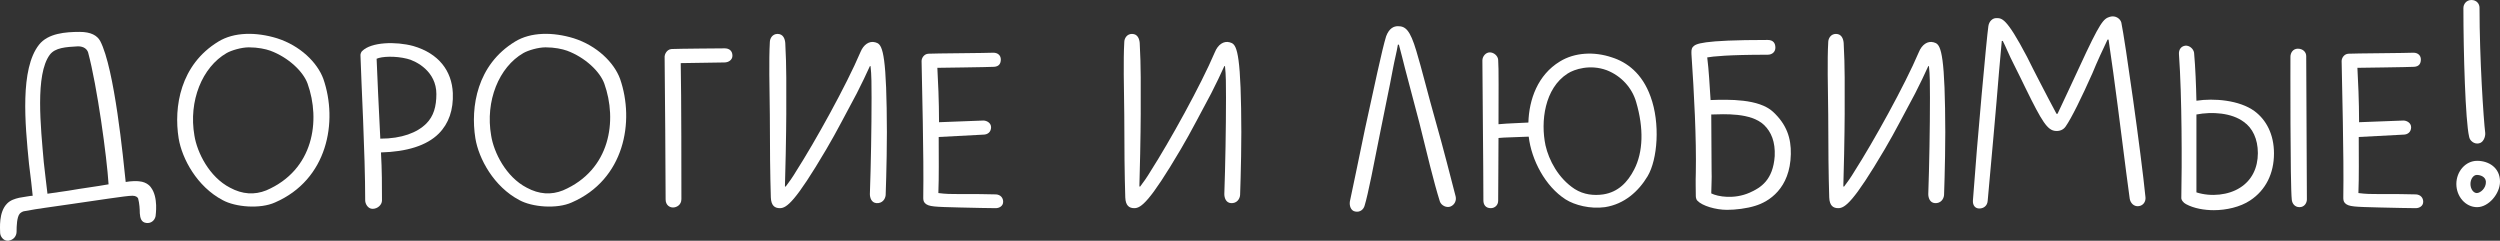 <?xml version="1.0" encoding="UTF-8"?> <svg xmlns="http://www.w3.org/2000/svg" viewBox="0 0 178.705 17.209" fill="none"><rect x="0" y="0" width="178.705" height="17.209" fill="#333333" stroke="none"/> <path d="M10.785 13.392C11.337 14.112 11.121 15.384 11.121 15.456C11.049 15.792 10.761 15.984 10.449 15.936C10.089 15.888 10.017 15.576 9.993 15.24C9.993 14.952 9.969 14.544 9.873 14.184C9.825 14.088 9.705 13.992 9.465 13.992C8.985 13.992 6.945 14.328 5.049 14.592C3.465 14.832 2.889 14.88 1.737 15.096C1.641 15.096 1.449 15.216 1.401 15.288C1.209 15.528 1.185 16.152 1.185 16.56C1.185 16.848 0.993 17.16 0.585 17.208C0.225 17.232 0.009 16.872 0.009 16.632C0.009 16.344 -0.111 15.168 0.513 14.544C0.753 14.304 1.065 14.208 1.377 14.136C1.713 14.088 2.169 13.992 2.337 13.992C2.289 13.464 2.193 12.672 2.073 11.712C1.785 8.832 1.425 4.92 2.793 3.192C3.441 2.376 4.689 2.28 5.697 2.28C6.513 2.28 6.945 2.544 7.161 2.928C8.193 4.896 8.817 11.424 8.985 13.008C9.393 12.936 9.777 12.936 9.945 12.96C10.545 13.008 10.785 13.392 10.785 13.392ZM4.881 13.632C5.985 13.44 6.825 13.344 7.761 13.176C7.641 11.232 6.945 6.144 6.297 3.744C6.225 3.528 6.009 3.312 5.577 3.312C4.689 3.36 3.945 3.408 3.561 3.912C2.505 5.328 2.913 9.096 3.129 11.592C3.225 12.528 3.321 13.176 3.393 13.848C3.897 13.776 3.753 13.8 4.881 13.632Z" fill="white"></path> <path d="M15.914 14.304C14.09 13.344 13.01 11.352 12.77 9.888C12.41 7.632 12.89 4.632 15.602 2.976C16.73 2.28 18.314 2.28 19.802 2.736C21.458 3.264 22.682 4.464 23.114 5.64C24.17 8.688 23.426 12.84 19.658 14.472C18.602 14.952 16.826 14.808 15.914 14.304ZM17.786 3.384C17.258 3.384 16.538 3.6 16.202 3.792C14.45 4.8 13.466 7.224 13.898 9.696C14.09 10.896 14.954 12.648 16.442 13.416C17.33 13.896 18.194 13.944 19.034 13.608C22.442 12.144 22.922 8.592 21.986 5.976C21.674 5.112 20.618 4.104 19.322 3.624C18.986 3.504 18.434 3.384 17.786 3.384Z" fill="white"></path> <path d="M26.633 14.928C26.297 14.928 26.105 14.568 26.105 14.328C26.105 10.968 25.817 5.784 25.769 4.008C25.745 3.888 25.817 3.696 25.889 3.648C26.537 3 28.289 2.952 29.537 3.288C31.361 3.816 32.297 5.064 32.369 6.648C32.417 7.848 32.081 8.832 31.361 9.552C30.497 10.416 29.057 10.848 27.233 10.896C27.305 12.144 27.305 13.32 27.305 14.328C27.305 14.64 26.993 14.928 26.633 14.928ZM26.921 4.2C26.969 5.376 27.065 7.608 27.185 9.912C28.721 9.912 29.825 9.48 30.473 8.832C31.001 8.304 31.193 7.608 31.193 6.72C31.193 5.112 29.777 4.368 29.105 4.2C28.241 3.984 27.281 4.032 26.921 4.2Z" fill="white"></path> <path d="M37.125 14.304C35.301 13.344 34.221 11.352 33.981 9.888C33.621 7.632 34.101 4.632 36.813 2.976C37.941 2.28 39.525 2.28 41.013 2.736C42.669 3.264 43.893 4.464 44.325 5.64C45.381 8.688 44.637 12.84 40.869 14.472C39.813 14.952 38.037 14.808 37.125 14.304ZM38.997 3.384C38.469 3.384 37.749 3.6 37.413 3.792C35.661 4.8 34.677 7.224 35.109 9.696C35.301 10.896 36.165 12.648 37.653 13.416C38.541 13.896 39.405 13.944 40.245 13.608C43.653 12.144 44.133 8.592 43.197 5.976C42.885 5.112 41.829 4.104 40.533 3.624C40.197 3.504 39.645 3.384 38.997 3.384Z" fill="white"></path> <path d="M48.108 14.832C47.868 14.832 47.58 14.664 47.58 14.256C47.58 12.84 47.532 5.904 47.508 4.032C47.508 3.936 47.628 3.528 48.012 3.504C48.396 3.48 51.804 3.456 51.804 3.456C52.116 3.456 52.356 3.624 52.356 3.984C52.356 4.272 52.092 4.464 51.78 4.464L48.66 4.512C48.708 6.816 48.708 12.936 48.708 14.232C48.708 14.664 48.348 14.832 48.108 14.832Z" fill="white"></path> <path d="M55.749 14.88C55.389 14.88 55.125 14.712 55.101 14.112C55.053 12.6 55.029 10.464 55.029 8.208C55.005 6.168 54.957 4.32 55.029 3.024C55.029 2.736 55.221 2.424 55.581 2.424C55.989 2.424 56.109 2.784 56.133 3.072C56.229 4.8 56.205 6.216 56.205 8.16C56.205 9.336 56.133 12.84 56.109 13.32L56.157 13.344C56.349 13.104 56.685 12.624 56.925 12.216C58.245 10.152 60.501 6.096 61.509 3.72C61.725 3.192 62.133 2.904 62.565 3.024C62.973 3.144 63.309 3.288 63.381 7.728C63.429 9.96 63.357 12.576 63.309 13.944C63.285 14.232 63.069 14.544 62.661 14.52C62.277 14.496 62.181 14.112 62.181 13.872C62.253 11.832 62.301 9.168 62.301 6.984C62.301 6.144 62.301 5.328 62.229 4.728H62.181C61.941 5.256 61.581 6.024 61.245 6.672C60.501 8.04 59.829 9.384 59.061 10.68C56.853 14.424 56.229 14.88 55.749 14.88Z" fill="white"></path> <path d="M71.204 13.896C71.516 13.92 71.708 14.136 71.708 14.424C71.708 14.736 71.42 14.88 71.18 14.88C70.724 14.88 69.692 14.856 68.636 14.832C66.788 14.784 66.38 14.784 66.116 14.52C65.996 14.4 65.996 14.232 65.996 14.112C66.044 11.088 65.9 5.952 65.876 4.368C65.876 4.152 66.044 3.864 66.356 3.84C66.644 3.816 70.676 3.792 71.012 3.768C71.324 3.768 71.54 3.96 71.54 4.248C71.54 4.536 71.42 4.752 71.06 4.776C70.7 4.8 67.004 4.848 67.004 4.848C67.052 5.736 67.124 7.2 67.124 8.736L70.292 8.616C70.532 8.616 70.844 8.784 70.844 9.096C70.844 9.432 70.604 9.624 70.292 9.624L67.1 9.792C67.1 11.208 67.124 12.624 67.076 13.8C67.628 13.872 68.012 13.872 68.54 13.872C69.644 13.872 70.604 13.872 71.204 13.896Z" fill="white"></path> <path d="M81.085 14.88C80.725 14.88 80.461 14.712 80.437 14.112C80.389 12.6 80.365 10.464 80.365 8.208C80.341 6.168 80.293 4.32 80.365 3.024C80.365 2.736 80.557 2.424 80.917 2.424C81.325 2.424 81.445 2.784 81.469 3.072C81.565 4.8 81.541 6.216 81.541 8.16C81.541 9.336 81.469 12.84 81.445 13.32L81.493 13.344C81.685 13.104 82.021 12.624 82.261 12.216C83.581 10.152 85.837 6.096 86.845 3.72C87.061 3.192 87.469 2.904 87.901 3.024C88.309 3.144 88.645 3.288 88.717 7.728C88.765 9.96 88.693 12.576 88.645 13.944C88.621 14.232 88.405 14.544 87.997 14.52C87.613 14.496 87.517 14.112 87.517 13.872C87.589 11.832 87.637 9.168 87.637 6.984C87.637 6.144 87.637 5.328 87.565 4.728H87.517C87.277 5.256 86.917 6.024 86.581 6.672C85.837 8.04 85.165 9.384 84.397 10.68C82.189 14.424 81.565 14.88 81.085 14.88Z" fill="white"></path> <path d="M96.876 15.12C96.564 15.072 96.444 14.712 96.492 14.4C96.684 13.536 97.092 11.52 97.572 9.216C98.196 6.384 98.796 3.504 99.084 2.592C99.3 2.016 99.636 1.872 99.924 1.872C100.452 1.872 100.788 2.112 101.244 3.648C101.604 4.824 102.108 6.864 102.588 8.544C103.236 10.824 103.668 12.576 104.052 14.04C104.124 14.328 103.98 14.64 103.692 14.76C103.404 14.88 103.02 14.688 102.924 14.4C102.492 13.032 101.988 10.92 101.46 8.784C101.076 7.32 100.716 5.976 100.428 4.872C100.38 4.68 100.068 3.432 99.996 3.192H99.924C99.828 3.768 99.684 4.296 99.564 4.944C99.324 6.264 98.964 7.896 98.676 9.384C98.22 11.688 97.788 13.92 97.548 14.688C97.476 14.976 97.212 15.192 96.876 15.12Z" fill="white"></path> <path d="M117.988 6.912C118.684 8.808 118.492 11.4 117.772 12.6C117.124 13.68 116.116 14.592 114.724 14.808C113.668 14.952 112.564 14.664 111.916 14.256C110.452 13.32 109.468 11.424 109.276 9.768C108.316 9.816 107.524 9.816 107.116 9.864C107.116 11.592 107.092 13.368 107.092 14.352C107.092 14.664 106.852 14.88 106.564 14.88C106.204 14.88 106.036 14.64 106.036 14.328C106.036 11.928 105.964 5.688 105.964 4.32C105.964 4.032 106.204 3.744 106.492 3.744C106.78 3.744 107.068 3.984 107.092 4.272C107.14 4.848 107.116 6.816 107.116 8.88C107.884 8.808 108.484 8.808 109.252 8.76C109.3 7.104 109.924 5.352 111.508 4.392C112.564 3.744 113.956 3.672 115.228 4.104C116.284 4.44 117.388 5.232 117.988 6.912ZM116.812 12.12C117.46 10.872 117.508 9.168 116.956 7.296C116.668 6.288 115.9 5.424 114.844 5.016C113.668 4.584 112.54 4.944 112.06 5.256C110.404 6.312 110.116 8.688 110.476 10.392C110.716 11.448 111.388 12.744 112.564 13.512C113.212 13.92 113.932 13.992 114.604 13.896C115.684 13.728 116.356 13.008 116.812 12.12Z" fill="white"></path> <path d="M126.74 7.992C127.724 8.904 128.036 9.888 128.012 11.016C127.964 13.488 126.428 14.424 125.468 14.712C124.868 14.904 124.052 15 123.452 15C122.636 15 121.676 14.712 121.34 14.352C121.268 14.304 121.22 14.136 121.22 14.016C121.22 13.536 121.196 13.008 121.22 12.36C121.268 9.936 121.1 6.696 120.908 3.864C120.908 3.672 120.884 3.48 121.028 3.336C121.22 3.144 121.556 2.856 126.356 2.856C126.764 2.856 126.908 3.096 126.908 3.408C126.908 3.696 126.692 3.912 126.356 3.912C123.524 3.912 122.444 4.032 122.036 4.104C122.156 5.04 122.204 6.096 122.276 7.152C123.572 7.104 125.732 7.056 126.74 7.992ZM125.06 13.776C125.876 13.416 126.74 12.864 126.86 11.16C126.908 10.152 126.62 9.432 126.092 8.928C125.156 8.04 123.236 8.16 122.324 8.184C122.324 9.72 122.348 10.656 122.348 12.216C122.372 12.744 122.324 13.416 122.324 13.824C122.804 14.064 123.956 14.256 125.06 13.776Z" fill="white"></path> <path d="M131.405 14.88C131.045 14.88 130.781 14.712 130.757 14.112C130.709 12.6 130.685 10.464 130.685 8.208C130.661 6.168 130.613 4.32 130.685 3.024C130.685 2.736 130.877 2.424 131.237 2.424C131.645 2.424 131.765 2.784 131.789 3.072C131.885 4.8 131.861 6.216 131.861 8.16C131.861 9.336 131.789 12.84 131.765 13.32L131.813 13.344C132.005 13.104 132.341 12.624 132.581 12.216C133.901 10.152 136.157 6.096 137.165 3.72C137.381 3.192 137.789 2.904 138.221 3.024C138.629 3.144 138.965 3.288 139.037 7.728C139.085 9.96 139.013 12.576 138.965 13.944C138.941 14.232 138.725 14.544 138.317 14.52C137.933 14.496 137.837 14.112 137.837 13.872C137.909 11.832 137.957 9.168 137.957 6.984C137.957 6.144 137.957 5.328 137.885 4.728H137.837C137.597 5.256 137.237 6.024 136.901 6.672C136.157 8.04 135.485 9.384 134.717 10.68C132.509 14.424 131.885 14.88 131.405 14.88Z" fill="white"></path> <path d="M141.484 14.904C141.196 14.904 141.004 14.688 141.028 14.328C141.34 9.984 142.012 2.688 142.132 1.872C142.18 1.512 142.444 1.296 142.684 1.296C143.092 1.296 143.404 1.224 144.892 4.056C145.132 4.536 145.492 5.256 145.732 5.712C146.212 6.648 146.644 7.464 147.004 8.136H147.076C147.436 7.392 148.084 5.976 148.636 4.8C150.148 1.512 150.364 1.344 150.82 1.2C151.229 1.08 151.564 1.344 151.636 1.608C151.9 2.856 153.052 10.968 153.364 14.112C153.388 14.4 153.22 14.688 152.884 14.736C152.524 14.784 152.284 14.496 152.237 14.208C151.948 12.144 151.468 8.136 151.06 5.184C150.94 4.296 150.82 3.504 150.724 2.832H150.652C150.34 3.48 149.884 4.464 149.572 5.232C148.804 6.96 148.06 8.472 147.652 9.048C147.484 9.288 147.22 9.384 146.932 9.36C146.356 9.312 145.972 8.712 144.796 6.312C144.556 5.832 144.22 5.112 143.98 4.656C143.596 3.912 143.357 3.288 143.164 2.928H143.092C143.044 3.504 142.972 4.296 142.9 5.064C142.684 7.776 142.324 11.688 142.084 14.352C142.06 14.712 141.796 14.904 141.484 14.904Z" fill="white"></path> <path d="M161.157 7.944C161.997 8.568 162.549 9.6 162.549 10.968C162.549 12.384 161.973 13.584 160.845 14.328C160.125 14.808 159.117 15.024 158.253 15.024C157.581 15.024 156.837 14.904 156.261 14.592C156.069 14.496 155.901 14.28 155.925 14.112C155.973 11.808 155.973 6.864 155.757 3.888C155.733 3.576 155.877 3.312 156.213 3.264C156.501 3.24 156.789 3.48 156.837 3.768C156.933 4.824 156.981 6.12 157.005 7.2C158.253 7.008 160.077 7.152 161.157 7.944ZM160.125 13.416C160.965 12.888 161.397 12 161.397 10.944C161.397 9.936 161.013 9.144 160.389 8.712C159.525 8.064 158.133 7.968 157.005 8.184C157.005 10.272 157.005 12.384 157.005 13.752C158.061 14.088 159.309 13.944 160.125 13.416ZM164.853 4.008C164.853 4.896 164.901 13.152 164.901 14.256C164.901 14.496 164.733 14.808 164.373 14.808C164.013 14.808 163.845 14.52 163.821 14.28C163.701 13.224 163.725 4.176 163.725 4.056C163.725 3.768 163.917 3.48 164.253 3.48C164.613 3.48 164.853 3.72 164.853 4.008Z" fill="white"></path> <path d="M172.712 13.896C173.024 13.92 173.216 14.136 173.216 14.424C173.216 14.736 172.928 14.88 172.688 14.88C172.232 14.88 171.2 14.856 170.144 14.832C168.296 14.784 167.888 14.784 167.624 14.52C167.504 14.4 167.504 14.232 167.504 14.112C167.552 11.088 167.408 5.952 167.384 4.368C167.384 4.152 167.552 3.864 167.864 3.84C168.152 3.816 172.184 3.792 172.52 3.768C172.832 3.768 173.048 3.96 173.048 4.248C173.048 4.536 172.928 4.752 172.568 4.776C172.208 4.8 168.512 4.848 168.512 4.848C168.56 5.736 168.632 7.2 168.632 8.736L171.8 8.616C172.04 8.616 172.352 8.784 172.352 9.096C172.352 9.432 172.112 9.624 171.8 9.624L168.608 9.792C168.608 11.208 168.632 12.624 168.584 13.8C169.136 13.872 169.52 13.872 170.048 13.872C171.152 13.872 172.112 13.872 172.712 13.896Z" fill="white"></path> <path d="M177.193 10.248C176.881 10.32 176.545 10.08 176.497 9.768C176.233 8.64 176.089 3.816 176.089 0.576C176.089 0.288 176.305 0 176.665 0C177.025 0 177.241 0.264 177.241 0.552C177.241 4.2 177.529 8.52 177.649 9.504C177.673 9.792 177.505 10.2 177.193 10.248ZM177.073 11.496C177.889 11.496 178.705 11.976 178.705 12.984C178.705 13.848 177.889 14.808 177.073 14.808C176.233 14.808 175.585 14.04 175.585 13.152C175.585 12.264 176.233 11.496 177.073 11.496ZM177.049 13.8C177.289 13.8 177.721 13.464 177.697 12.984C177.673 12.624 177.289 12.504 177.049 12.504C176.809 12.504 176.593 12.792 176.593 13.152C176.593 13.512 176.809 13.8 177.049 13.8Z" fill="white"></path> </svg> 